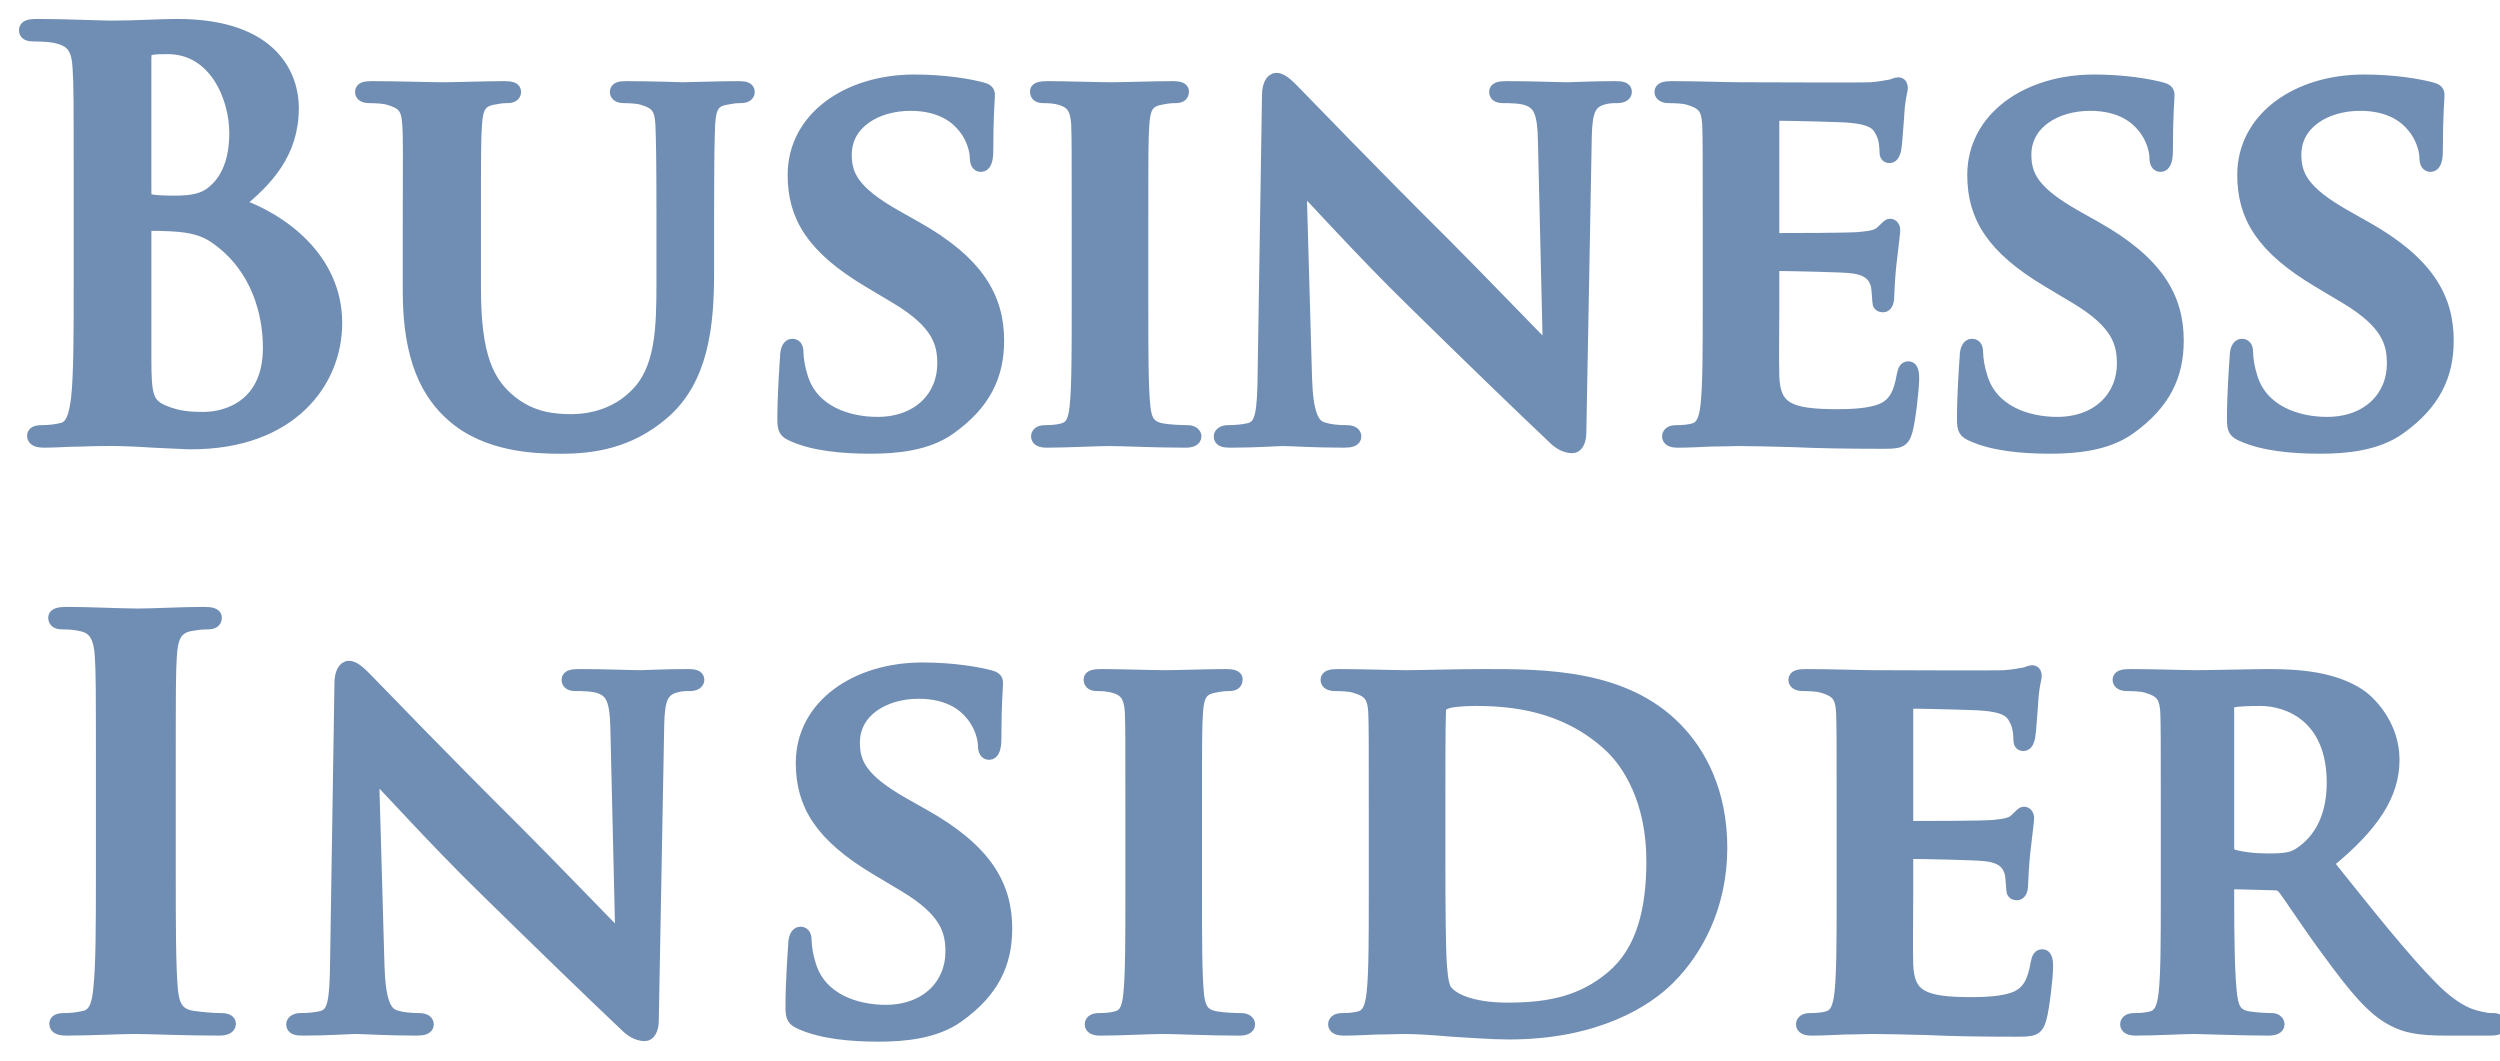 <?xml version="1.0" encoding="UTF-8"?>
<svg width="99px" height="42px" viewBox="0 0 99 42" version="1.1" xmlns="http://www.w3.org/2000/svg" xmlns:xlink="http://www.w3.org/1999/xlink">
    <title>Shape Copy</title>
    <g id="Page-1" stroke="none" stroke-width="1" fill="none" fill-rule="evenodd">
        <g id="00" transform="translate(-455, -626)" fill="#708DB3" stroke="#708DB3" stroke-width="0.5">
            <g id="Group-25" transform="translate(0, 600)">
                <g id="Group-27" transform="translate(120, 24)">
                    <path d="M343.578,11.435 C343.128,11.108 342.634,10.956 341.796,10.912 C341.41,10.89 341.195,10.89 340.873,10.89 C340.787,10.89 340.745,10.934 340.745,11.043 L340.745,16.208 C340.745,17.647 340.809,18.018 341.496,18.301 C342.075,18.541 342.569,18.562 343.063,18.562 C344.029,18.562 345.661,18.039 345.661,15.772 C345.661,14.421 345.21,12.59 343.578,11.435 L343.578,11.435 Z M340.745,9.692 C340.745,9.866 340.809,9.91 340.895,9.931 C341.088,9.975 341.41,9.997 341.904,9.997 C342.612,9.997 343.085,9.91 343.449,9.583 C344.008,9.125 344.33,8.34 344.33,7.272 C344.33,5.812 343.492,3.894 341.646,3.894 C341.346,3.894 341.152,3.894 340.938,3.938 C340.787,3.981 340.744,4.068 340.744,4.308 L340.744,9.692 L340.745,9.692 Z M338.168,9.321 C338.168,6.008 338.168,5.398 338.125,4.7 C338.082,3.959 337.911,3.61 337.202,3.458 C337.031,3.414 336.665,3.393 336.365,3.393 C336.129,3.393 336,3.349 336,3.196 C336,3.044 336.15,3 336.472,3 C337.61,3 338.963,3.066 339.392,3.066 C340.444,3.066 341.281,3 342.011,3 C345.897,3 346.584,5.114 346.584,6.27 C346.584,8.057 345.575,9.125 344.394,10.084 C346.155,10.694 348.301,12.242 348.301,14.792 C348.301,17.124 346.519,19.543 342.569,19.543 C342.312,19.543 341.689,19.5 341.066,19.478 C340.422,19.434 339.778,19.412 339.456,19.412 C339.22,19.412 338.748,19.412 338.233,19.434 C337.739,19.434 337.181,19.478 336.751,19.478 C336.472,19.478 336.322,19.412 336.322,19.26 C336.322,19.151 336.408,19.085 336.665,19.085 C336.987,19.085 337.245,19.042 337.438,18.998 C337.868,18.911 337.975,18.432 338.061,17.799 C338.168,16.884 338.168,15.162 338.168,13.157 L338.168,9.321 L338.168,9.321 Z M351.199,10.825 C351.199,8.013 351.22,7.49 351.177,6.902 C351.134,6.248 350.963,6.073 350.361,5.899 C350.211,5.855 349.889,5.834 349.632,5.834 C349.417,5.834 349.31,5.768 349.31,5.637 C349.31,5.507 349.438,5.463 349.717,5.463 C350.727,5.463 351.993,5.507 352.551,5.507 C353.024,5.507 354.29,5.463 354.977,5.463 C355.256,5.463 355.385,5.507 355.385,5.637 C355.385,5.768 355.278,5.834 355.085,5.834 C354.87,5.834 354.763,5.855 354.527,5.899 C354.033,5.986 353.882,6.248 353.839,6.902 C353.796,7.49 353.796,8.013 353.796,10.825 L353.796,13.419 C353.796,16.121 354.312,17.168 355.235,17.909 C356.072,18.584 356.974,18.65 357.618,18.65 C358.434,18.65 359.4,18.41 360.151,17.669 C361.203,16.666 361.246,15.053 361.246,13.157 L361.246,10.825 C361.246,8.013 361.225,7.49 361.203,6.902 C361.16,6.27 361.01,6.073 360.409,5.899 C360.258,5.855 359.936,5.834 359.722,5.834 C359.507,5.834 359.4,5.768 359.4,5.637 C359.4,5.507 359.528,5.463 359.786,5.463 C360.752,5.463 362.019,5.507 362.04,5.507 C362.255,5.507 363.522,5.463 364.251,5.463 C364.509,5.463 364.638,5.507 364.638,5.637 C364.638,5.768 364.531,5.834 364.316,5.834 C364.101,5.834 363.994,5.855 363.758,5.899 C363.243,5.986 363.114,6.248 363.071,6.902 C363.049,7.49 363.028,8.013 363.028,10.825 L363.028,12.808 C363.028,14.879 362.813,17.059 361.225,18.388 C359.893,19.522 358.455,19.718 357.231,19.718 C356.244,19.718 354.29,19.674 352.916,18.454 C351.95,17.603 351.199,16.23 351.199,13.55 L351.199,10.825 L351.199,10.825 Z M366.398,19.238 C366.097,19.107 366.033,19.02 366.033,18.606 C366.033,17.603 366.119,16.448 366.14,16.143 C366.14,15.86 366.226,15.664 366.376,15.664 C366.548,15.664 366.569,15.838 366.569,15.969 C366.569,16.208 366.634,16.601 366.741,16.928 C367.149,18.301 368.566,18.759 369.747,18.759 C371.378,18.759 372.366,17.712 372.366,16.405 C372.366,15.598 372.173,14.792 370.498,13.789 L369.403,13.135 C367.171,11.806 366.441,10.563 366.441,8.929 C366.441,6.662 368.588,5.201 371.207,5.201 C372.43,5.201 373.397,5.376 373.89,5.507 C374.062,5.55 374.148,5.616 374.148,5.746 C374.148,5.986 374.084,6.509 374.084,7.97 C374.084,8.362 373.998,8.558 373.847,8.558 C373.718,8.558 373.654,8.449 373.654,8.231 C373.654,8.057 373.568,7.49 373.16,7.01 C372.881,6.662 372.28,6.139 371.056,6.139 C369.704,6.139 368.48,6.858 368.48,8.122 C368.48,8.951 368.781,9.604 370.477,10.563 L371.25,10.999 C373.74,12.394 374.513,13.811 374.513,15.489 C374.513,16.862 373.997,17.974 372.623,18.955 C371.722,19.609 370.477,19.717 369.468,19.717 C368.373,19.717 367.214,19.609 366.398,19.238 L366.398,19.238 Z M377.69,10.825 C377.69,8.013 377.69,7.49 377.669,6.902 C377.626,6.27 377.432,6.052 377.024,5.921 C376.81,5.855 376.573,5.834 376.337,5.834 C376.144,5.834 376.037,5.79 376.037,5.616 C376.037,5.507 376.187,5.463 376.488,5.463 C377.196,5.463 378.484,5.507 379.021,5.507 C379.493,5.507 380.717,5.463 381.447,5.463 C381.683,5.463 381.833,5.507 381.833,5.616 C381.833,5.79 381.726,5.834 381.533,5.834 C381.34,5.834 381.189,5.855 380.975,5.899 C380.459,5.986 380.309,6.248 380.266,6.902 C380.223,7.49 380.223,8.013 380.223,10.825 L380.223,14.094 C380.223,15.882 380.223,17.364 380.309,18.149 C380.373,18.65 380.502,18.933 381.06,19.02 C381.318,19.064 381.747,19.086 382.026,19.086 C382.241,19.086 382.327,19.195 382.327,19.282 C382.327,19.413 382.177,19.478 381.962,19.478 C380.717,19.478 379.429,19.413 378.913,19.413 C378.484,19.413 377.196,19.478 376.445,19.478 C376.208,19.478 376.08,19.413 376.08,19.282 C376.08,19.195 376.144,19.086 376.38,19.086 C376.659,19.086 376.874,19.064 377.046,19.02 C377.432,18.933 377.54,18.672 377.604,18.127 C377.69,17.364 377.69,15.882 377.69,14.095 L377.69,10.825 L377.69,10.825 Z M386.706,16.95 C386.749,18.388 386.985,18.824 387.35,18.955 C387.672,19.064 388.037,19.086 388.338,19.086 C388.553,19.086 388.66,19.173 388.66,19.282 C388.66,19.434 388.488,19.478 388.231,19.478 C387.007,19.478 386.127,19.413 385.783,19.413 C385.611,19.413 384.71,19.478 383.744,19.478 C383.486,19.478 383.314,19.456 383.314,19.282 C383.314,19.173 383.443,19.086 383.615,19.086 C383.873,19.086 384.216,19.064 384.474,18.999 C384.967,18.868 385.032,18.366 385.053,16.753 L385.225,5.768 C385.225,5.398 385.354,5.136 385.547,5.136 C385.783,5.136 386.041,5.419 386.363,5.746 C386.599,5.986 389.433,8.929 392.181,11.653 C393.469,12.939 395.981,15.555 396.26,15.816 L396.346,15.816 L396.152,7.577 C396.131,6.444 395.959,6.117 395.509,5.942 C395.229,5.834 394.778,5.834 394.521,5.834 C394.285,5.834 394.22,5.746 394.22,5.637 C394.22,5.485 394.413,5.463 394.693,5.463 C395.68,5.463 396.689,5.507 397.097,5.507 C397.312,5.507 398.02,5.463 398.943,5.463 C399.201,5.463 399.373,5.485 399.373,5.637 C399.373,5.746 399.265,5.834 399.051,5.834 C398.857,5.834 398.707,5.834 398.471,5.899 C397.956,6.052 397.805,6.379 397.784,7.425 L397.569,19.107 C397.569,19.521 397.419,19.696 397.269,19.696 C396.947,19.696 396.689,19.5 396.496,19.303 C395.315,18.192 392.953,15.903 390.979,13.963 C388.918,11.958 386.921,9.713 386.556,9.386 L386.491,9.386 L386.706,16.95 L386.706,16.95 Z M402.678,10.825 C402.678,8.013 402.678,7.49 402.657,6.902 C402.614,6.27 402.442,6.073 401.841,5.899 C401.691,5.855 401.369,5.834 401.09,5.834 C400.896,5.834 400.767,5.768 400.767,5.637 C400.767,5.507 400.918,5.463 401.197,5.463 C402.184,5.463 403.387,5.507 403.923,5.507 C404.524,5.507 408.711,5.528 409.076,5.507 C409.419,5.485 409.72,5.419 409.87,5.398 C409.977,5.376 410.085,5.311 410.17,5.311 C410.278,5.311 410.299,5.398 410.299,5.485 C410.299,5.616 410.192,5.834 410.149,6.684 C410.128,6.88 410.084,7.686 410.042,7.904 C410.02,7.991 409.977,8.209 409.827,8.209 C409.698,8.209 409.677,8.122 409.677,7.97 C409.677,7.839 409.655,7.512 409.548,7.294 C409.397,6.967 409.247,6.705 408.303,6.618 C407.981,6.574 405.727,6.531 405.34,6.531 C405.254,6.531 405.211,6.596 405.211,6.705 L405.211,11.283 C405.211,11.392 405.233,11.479 405.34,11.479 C405.769,11.479 408.217,11.479 408.646,11.435 C409.097,11.392 409.376,11.348 409.548,11.152 C409.698,11.021 409.763,10.912 409.849,10.912 C409.934,10.912 409.999,10.999 409.999,11.108 C409.999,11.217 409.956,11.522 409.849,12.46 C409.805,12.83 409.763,13.571 409.763,13.702 C409.763,13.855 409.741,14.116 409.57,14.116 C409.441,14.116 409.397,14.051 409.397,13.964 C409.376,13.767 409.376,13.528 409.333,13.288 C409.226,12.917 408.99,12.634 408.281,12.569 C407.938,12.525 405.791,12.481 405.319,12.481 C405.233,12.481 405.211,12.569 405.211,12.678 L405.211,14.16 C405.211,14.792 405.19,16.361 405.211,16.906 C405.254,18.17 405.834,18.454 407.766,18.454 C408.26,18.454 409.054,18.432 409.548,18.214 C410.02,17.996 410.235,17.604 410.364,16.841 C410.407,16.644 410.45,16.557 410.579,16.557 C410.729,16.557 410.75,16.797 410.75,16.993 C410.75,17.407 410.6,18.672 410.493,19.042 C410.364,19.522 410.192,19.522 409.484,19.522 C408.067,19.522 406.929,19.5 406.006,19.456 C405.083,19.434 404.374,19.413 403.816,19.413 C403.601,19.413 403.193,19.434 402.743,19.434 C402.292,19.456 401.82,19.478 401.433,19.478 C401.197,19.478 401.068,19.413 401.068,19.282 C401.068,19.195 401.133,19.086 401.369,19.086 C401.648,19.086 401.862,19.064 402.034,19.02 C402.421,18.933 402.528,18.584 402.592,18.039 C402.678,17.255 402.678,15.794 402.678,14.094 L402.678,10.825 L402.678,10.825 Z M413.111,19.238 C412.811,19.107 412.746,19.02 412.746,18.606 C412.746,17.603 412.832,16.448 412.853,16.143 C412.853,15.86 412.939,15.664 413.089,15.664 C413.261,15.664 413.283,15.838 413.283,15.969 C413.283,16.208 413.347,16.601 413.455,16.928 C413.862,18.301 415.279,18.759 416.46,18.759 C418.092,18.759 419.079,17.712 419.079,16.405 C419.079,15.598 418.886,14.792 417.211,13.789 L416.117,13.135 C413.884,11.806 413.154,10.563 413.154,8.929 C413.154,6.662 415.301,5.201 417.92,5.201 C419.144,5.201 420.11,5.376 420.604,5.507 C420.775,5.55 420.861,5.616 420.861,5.746 C420.861,5.986 420.797,6.509 420.797,7.97 C420.797,8.362 420.711,8.558 420.561,8.558 C420.432,8.558 420.367,8.449 420.367,8.231 C420.367,8.057 420.282,7.49 419.874,7.01 C419.595,6.662 418.993,6.139 417.77,6.139 C416.417,6.139 415.193,6.858 415.193,8.122 C415.193,8.951 415.494,9.604 417.19,10.563 L417.963,10.999 C420.453,12.394 421.226,13.811 421.226,15.489 C421.226,16.862 420.711,17.974 419.337,18.955 C418.435,19.609 417.19,19.717 416.181,19.717 C415.086,19.717 413.927,19.609 413.111,19.238 L413.111,19.238 Z M423.802,19.238 C423.502,19.107 423.437,19.02 423.437,18.606 C423.437,17.603 423.523,16.448 423.544,16.143 C423.544,15.86 423.63,15.664 423.78,15.664 C423.952,15.664 423.974,15.838 423.974,15.969 C423.974,16.208 424.038,16.601 424.145,16.928 C424.553,18.301 425.97,18.759 427.151,18.759 C428.783,18.759 429.77,17.712 429.77,16.405 C429.77,15.598 429.577,14.792 427.902,13.789 L426.808,13.135 C424.575,11.806 423.845,10.563 423.845,8.929 C423.845,6.662 425.992,5.201 428.611,5.201 C429.835,5.201 430.801,5.376 431.295,5.507 C431.466,5.55 431.552,5.616 431.552,5.746 C431.552,5.986 431.487,6.509 431.487,7.97 C431.487,8.362 431.402,8.558 431.251,8.558 C431.122,8.558 431.058,8.449 431.058,8.231 C431.058,8.057 430.972,7.49 430.564,7.01 C430.285,6.662 429.684,6.139 428.46,6.139 C427.108,6.139 425.884,6.858 425.884,8.122 C425.884,8.951 426.185,9.604 427.881,10.563 L428.654,10.999 C431.144,12.394 431.917,13.811 431.917,15.489 C431.917,16.862 431.401,17.974 430.027,18.955 C429.126,19.609 427.881,19.717 426.871,19.717 C425.777,19.717 424.618,19.609 423.802,19.238 L423.802,19.238 Z M339.048,32.603 C339.048,29.29 339.048,28.68 339.005,27.983 C338.962,27.241 338.748,26.871 338.275,26.762 C338.039,26.697 337.76,26.675 337.502,26.675 C337.288,26.675 337.159,26.631 337.159,26.457 C337.159,26.326 337.331,26.283 337.674,26.283 C338.49,26.283 339.842,26.348 340.465,26.348 C341.002,26.348 342.268,26.283 343.084,26.283 C343.363,26.283 343.535,26.326 343.535,26.457 C343.535,26.631 343.406,26.675 343.191,26.675 C342.977,26.675 342.805,26.697 342.547,26.741 C341.968,26.849 341.796,27.22 341.753,27.983 C341.71,28.68 341.71,29.29 341.71,32.604 L341.71,36.439 C341.71,38.554 341.71,40.276 341.796,41.213 C341.86,41.801 342.011,42.193 342.655,42.281 C342.955,42.324 343.428,42.368 343.749,42.368 C343.986,42.368 344.093,42.433 344.093,42.542 C344.093,42.695 343.921,42.76 343.685,42.76 C342.268,42.76 340.916,42.695 340.336,42.695 C339.842,42.695 338.49,42.76 337.631,42.76 C337.352,42.76 337.202,42.695 337.202,42.542 C337.202,42.433 337.288,42.368 337.545,42.368 C337.867,42.368 338.125,42.324 338.318,42.281 C338.747,42.193 338.876,41.823 338.941,41.191 C339.048,40.276 339.048,38.554 339.048,36.439 L339.048,32.603 L339.048,32.603 Z M349.975,40.232 C350.018,41.67 350.254,42.106 350.619,42.237 C350.941,42.346 351.306,42.368 351.607,42.368 C351.822,42.368 351.929,42.455 351.929,42.564 C351.929,42.717 351.757,42.76 351.5,42.76 C350.276,42.76 349.396,42.695 349.052,42.695 C348.88,42.695 347.979,42.76 347.013,42.76 C346.755,42.76 346.583,42.738 346.583,42.564 C346.583,42.455 346.712,42.368 346.884,42.368 C347.142,42.368 347.485,42.346 347.743,42.281 C348.236,42.15 348.301,41.649 348.322,40.036 L348.494,29.051 C348.494,28.68 348.623,28.419 348.816,28.419 C349.052,28.419 349.31,28.702 349.632,29.029 C349.868,29.269 352.702,32.211 355.45,34.936 C356.738,36.221 359.25,38.837 359.529,39.099 L359.615,39.099 L359.421,30.86 C359.4,29.726 359.228,29.399 358.777,29.225 C358.498,29.116 358.047,29.116 357.79,29.116 C357.554,29.116 357.489,29.029 357.489,28.92 C357.489,28.767 357.682,28.745 357.961,28.745 C358.949,28.745 359.958,28.789 360.366,28.789 C360.581,28.789 361.289,28.745 362.212,28.745 C362.47,28.745 362.642,28.767 362.642,28.92 C362.642,29.029 362.534,29.116 362.32,29.116 C362.126,29.116 361.976,29.116 361.74,29.181 C361.225,29.334 361.074,29.661 361.053,30.707 L360.838,42.39 C360.838,42.804 360.688,42.978 360.538,42.978 C360.216,42.978 359.958,42.782 359.765,42.586 C358.584,41.474 356.222,39.186 354.247,37.246 C352.186,35.241 350.19,32.996 349.825,32.669 L349.76,32.669 L349.975,40.232 L349.975,40.232 Z M366.72,42.521 C366.419,42.39 366.355,42.302 366.355,41.888 C366.355,40.886 366.441,39.731 366.462,39.426 C366.462,39.142 366.548,38.946 366.698,38.946 C366.87,38.946 366.891,39.12 366.891,39.251 C366.891,39.491 366.956,39.883 367.063,40.21 C367.471,41.583 368.888,42.041 370.069,42.041 C371.7,42.041 372.688,40.995 372.688,39.687 C372.688,38.881 372.495,38.074 370.82,37.072 L369.725,36.418 C367.492,35.088 366.763,33.846 366.763,32.211 C366.763,29.944 368.909,28.484 371.529,28.484 C372.752,28.484 373.718,28.658 374.212,28.789 C374.384,28.833 374.47,28.898 374.47,29.029 C374.47,29.269 374.405,29.792 374.405,31.252 C374.405,31.644 374.319,31.84 374.169,31.84 C374.04,31.84 373.976,31.731 373.976,31.514 C373.976,31.339 373.89,30.773 373.482,30.293 C373.203,29.944 372.602,29.421 371.378,29.421 C370.026,29.421 368.802,30.14 368.802,31.405 C368.802,32.233 369.102,32.887 370.798,33.846 L371.571,34.282 C374.062,35.677 374.834,37.093 374.834,38.772 C374.834,40.145 374.319,41.256 372.945,42.237 C372.044,42.891 370.798,43 369.789,43 C368.695,43 367.536,42.891 366.72,42.521 L366.72,42.521 Z M379.815,34.107 C379.815,31.295 379.815,30.773 379.794,30.184 C379.751,29.552 379.558,29.334 379.15,29.203 C378.935,29.138 378.699,29.116 378.463,29.116 C378.269,29.116 378.162,29.072 378.162,28.898 C378.162,28.789 378.312,28.745 378.613,28.745 C379.321,28.745 380.609,28.789 381.146,28.789 C381.619,28.789 382.842,28.745 383.572,28.745 C383.808,28.745 383.959,28.789 383.959,28.898 C383.959,29.072 383.851,29.116 383.658,29.116 C383.465,29.116 383.315,29.138 383.1,29.181 C382.585,29.269 382.434,29.53 382.391,30.184 C382.349,30.773 382.349,31.296 382.349,34.107 L382.349,37.377 C382.349,39.164 382.349,40.646 382.434,41.431 C382.499,41.932 382.628,42.216 383.186,42.303 C383.443,42.346 383.873,42.368 384.152,42.368 C384.366,42.368 384.452,42.477 384.452,42.564 C384.452,42.695 384.302,42.761 384.087,42.761 C382.842,42.761 381.554,42.695 381.039,42.695 C380.609,42.695 379.321,42.761 378.57,42.761 C378.334,42.761 378.205,42.695 378.205,42.564 C378.205,42.477 378.269,42.368 378.506,42.368 C378.785,42.368 378.999,42.346 379.171,42.303 C379.557,42.216 379.665,41.954 379.729,41.409 C379.815,40.646 379.815,39.164 379.815,37.377 L379.815,34.107 L379.815,34.107 Z M391.987,36.156 C391.987,38.118 392.009,39.534 392.03,39.905 C392.052,40.363 392.095,41.017 392.245,41.213 C392.481,41.562 393.233,41.954 394.714,41.954 C396.431,41.954 397.698,41.649 398.836,40.69 C400.06,39.665 400.446,38.009 400.446,36.091 C400.446,33.737 399.523,32.211 398.686,31.47 C396.947,29.901 394.886,29.705 393.404,29.705 C393.018,29.705 392.395,29.748 392.245,29.835 C392.073,29.901 392.009,29.988 392.009,30.206 C391.987,30.838 391.987,32.364 391.987,33.824 L391.987,36.156 L391.987,36.156 Z M389.454,34.107 C389.454,31.295 389.454,30.773 389.433,30.184 C389.39,29.552 389.218,29.356 388.617,29.181 C388.467,29.138 388.144,29.116 387.865,29.116 C387.672,29.116 387.544,29.05 387.544,28.92 C387.544,28.789 387.694,28.745 387.973,28.745 C388.961,28.745 390.163,28.789 390.699,28.789 C391.279,28.789 392.632,28.745 393.77,28.745 C396.131,28.745 399.308,28.745 401.369,30.859 C402.314,31.819 403.151,33.366 403.151,35.568 C403.151,37.9 402.164,39.665 401.09,40.733 C400.231,41.605 398.235,42.913 394.757,42.913 C394.07,42.913 393.254,42.847 392.503,42.804 C391.751,42.738 391.064,42.695 390.592,42.695 C390.377,42.695 389.969,42.717 389.519,42.717 C389.068,42.738 388.595,42.76 388.209,42.76 C387.973,42.76 387.844,42.695 387.844,42.564 C387.844,42.477 387.908,42.368 388.144,42.368 C388.424,42.368 388.638,42.346 388.81,42.302 C389.197,42.215 389.304,41.867 389.368,41.322 C389.454,40.537 389.454,39.077 389.454,37.376 L389.454,34.107 L389.454,34.107 Z M407.981,34.107 C407.981,31.295 407.981,30.773 407.959,30.184 C407.916,29.552 407.745,29.356 407.143,29.181 C406.993,29.138 406.671,29.116 406.392,29.116 C406.199,29.116 406.07,29.05 406.07,28.92 C406.07,28.789 406.22,28.745 406.499,28.745 C407.487,28.745 408.689,28.789 409.226,28.789 C409.827,28.789 414.013,28.811 414.378,28.789 C414.722,28.767 415.022,28.702 415.173,28.68 C415.28,28.658 415.387,28.593 415.473,28.593 C415.58,28.593 415.602,28.68 415.602,28.767 C415.602,28.898 415.495,29.116 415.452,29.966 C415.43,30.162 415.387,30.969 415.344,31.187 C415.323,31.274 415.28,31.492 415.13,31.492 C415.001,31.492 414.979,31.405 414.979,31.252 C414.979,31.121 414.958,30.794 414.851,30.576 C414.7,30.249 414.55,29.988 413.605,29.9 C413.283,29.857 411.029,29.813 410.643,29.813 C410.557,29.813 410.514,29.879 410.514,29.988 L410.514,34.565 C410.514,34.674 410.535,34.761 410.643,34.761 C411.072,34.761 413.52,34.761 413.949,34.718 C414.4,34.674 414.679,34.63 414.851,34.434 C415.001,34.304 415.065,34.195 415.151,34.195 C415.237,34.195 415.301,34.282 415.301,34.391 C415.301,34.5 415.258,34.805 415.151,35.742 C415.108,36.113 415.065,36.854 415.065,36.984 C415.065,37.137 415.044,37.399 414.872,37.399 C414.743,37.399 414.7,37.333 414.7,37.246 C414.679,37.05 414.679,36.81 414.636,36.57 C414.529,36.2 414.292,35.916 413.584,35.851 C413.241,35.807 411.094,35.764 410.622,35.764 C410.535,35.764 410.514,35.851 410.514,35.96 L410.514,37.442 C410.514,38.074 410.493,39.643 410.514,40.188 C410.557,41.452 411.137,41.736 413.069,41.736 C413.562,41.736 414.357,41.714 414.851,41.496 C415.323,41.278 415.538,40.886 415.666,40.123 C415.71,39.927 415.752,39.84 415.881,39.84 C416.031,39.84 416.053,40.08 416.053,40.276 C416.053,40.689 415.903,41.954 415.795,42.324 C415.667,42.804 415.495,42.804 414.787,42.804 C413.37,42.804 412.232,42.782 411.309,42.738 C410.385,42.717 409.677,42.695 409.119,42.695 C408.904,42.695 408.496,42.717 408.046,42.717 C407.595,42.738 407.122,42.76 406.736,42.76 C406.5,42.76 406.371,42.695 406.371,42.564 C406.371,42.477 406.435,42.368 406.671,42.368 C406.95,42.368 407.165,42.346 407.337,42.302 C407.723,42.215 407.831,41.866 407.895,41.321 C407.981,40.537 407.981,39.077 407.981,37.376 L407.981,34.107 L407.981,34.107 Z M423.223,35.546 C423.223,35.742 423.266,35.807 423.395,35.873 C423.802,36.004 424.361,36.047 424.833,36.047 C425.584,36.047 425.842,35.982 426.164,35.742 C426.744,35.328 427.388,34.521 427.388,32.996 C427.388,30.38 425.627,29.705 424.511,29.705 C424.039,29.705 423.588,29.726 423.395,29.77 C423.266,29.814 423.223,29.879 423.223,30.031 L423.223,35.546 L423.223,35.546 Z M420.818,34.107 C420.818,31.295 420.818,30.773 420.797,30.184 C420.754,29.552 420.582,29.356 419.981,29.181 C419.831,29.138 419.509,29.116 419.23,29.116 C419.037,29.116 418.908,29.05 418.908,28.92 C418.908,28.789 419.058,28.745 419.337,28.745 C420.325,28.745 421.527,28.789 421.913,28.789 C422.557,28.789 424.275,28.745 424.854,28.745 C426.057,28.745 427.431,28.854 428.44,29.53 C428.976,29.9 429.771,30.838 429.771,32.08 C429.771,33.453 428.998,34.674 427.152,36.178 C428.826,38.27 430.157,39.949 431.295,41.104 C432.347,42.171 433.012,42.259 433.313,42.324 C433.506,42.368 433.614,42.368 433.764,42.368 C433.914,42.368 434,42.477 434,42.564 C434,42.717 433.871,42.76 433.635,42.76 L431.832,42.76 C430.78,42.76 430.264,42.651 429.771,42.39 C428.955,41.976 428.247,41.104 427.195,39.665 C426.443,38.662 425.649,37.42 425.413,37.137 C425.305,37.028 425.198,37.006 425.069,37.006 L423.373,36.962 C423.287,36.962 423.223,37.006 423.223,37.115 L423.223,37.376 C423.223,39.098 423.244,40.537 423.33,41.322 C423.394,41.867 423.48,42.215 424.06,42.302 C424.339,42.346 424.747,42.368 424.983,42.368 C425.133,42.368 425.219,42.477 425.219,42.564 C425.219,42.695 425.069,42.76 424.833,42.76 C423.738,42.76 422.171,42.695 421.892,42.695 C421.527,42.695 420.324,42.76 419.573,42.76 C419.337,42.76 419.208,42.695 419.208,42.564 C419.208,42.477 419.272,42.368 419.509,42.368 C419.788,42.368 420.002,42.346 420.174,42.302 C420.561,42.215 420.668,41.867 420.732,41.322 C420.818,40.537 420.818,39.077 420.818,37.376 L420.818,34.107 L420.818,34.107 Z" id="Shape-Copy"></path>
                </g>
            </g>
        </g>
    </g>
</svg>